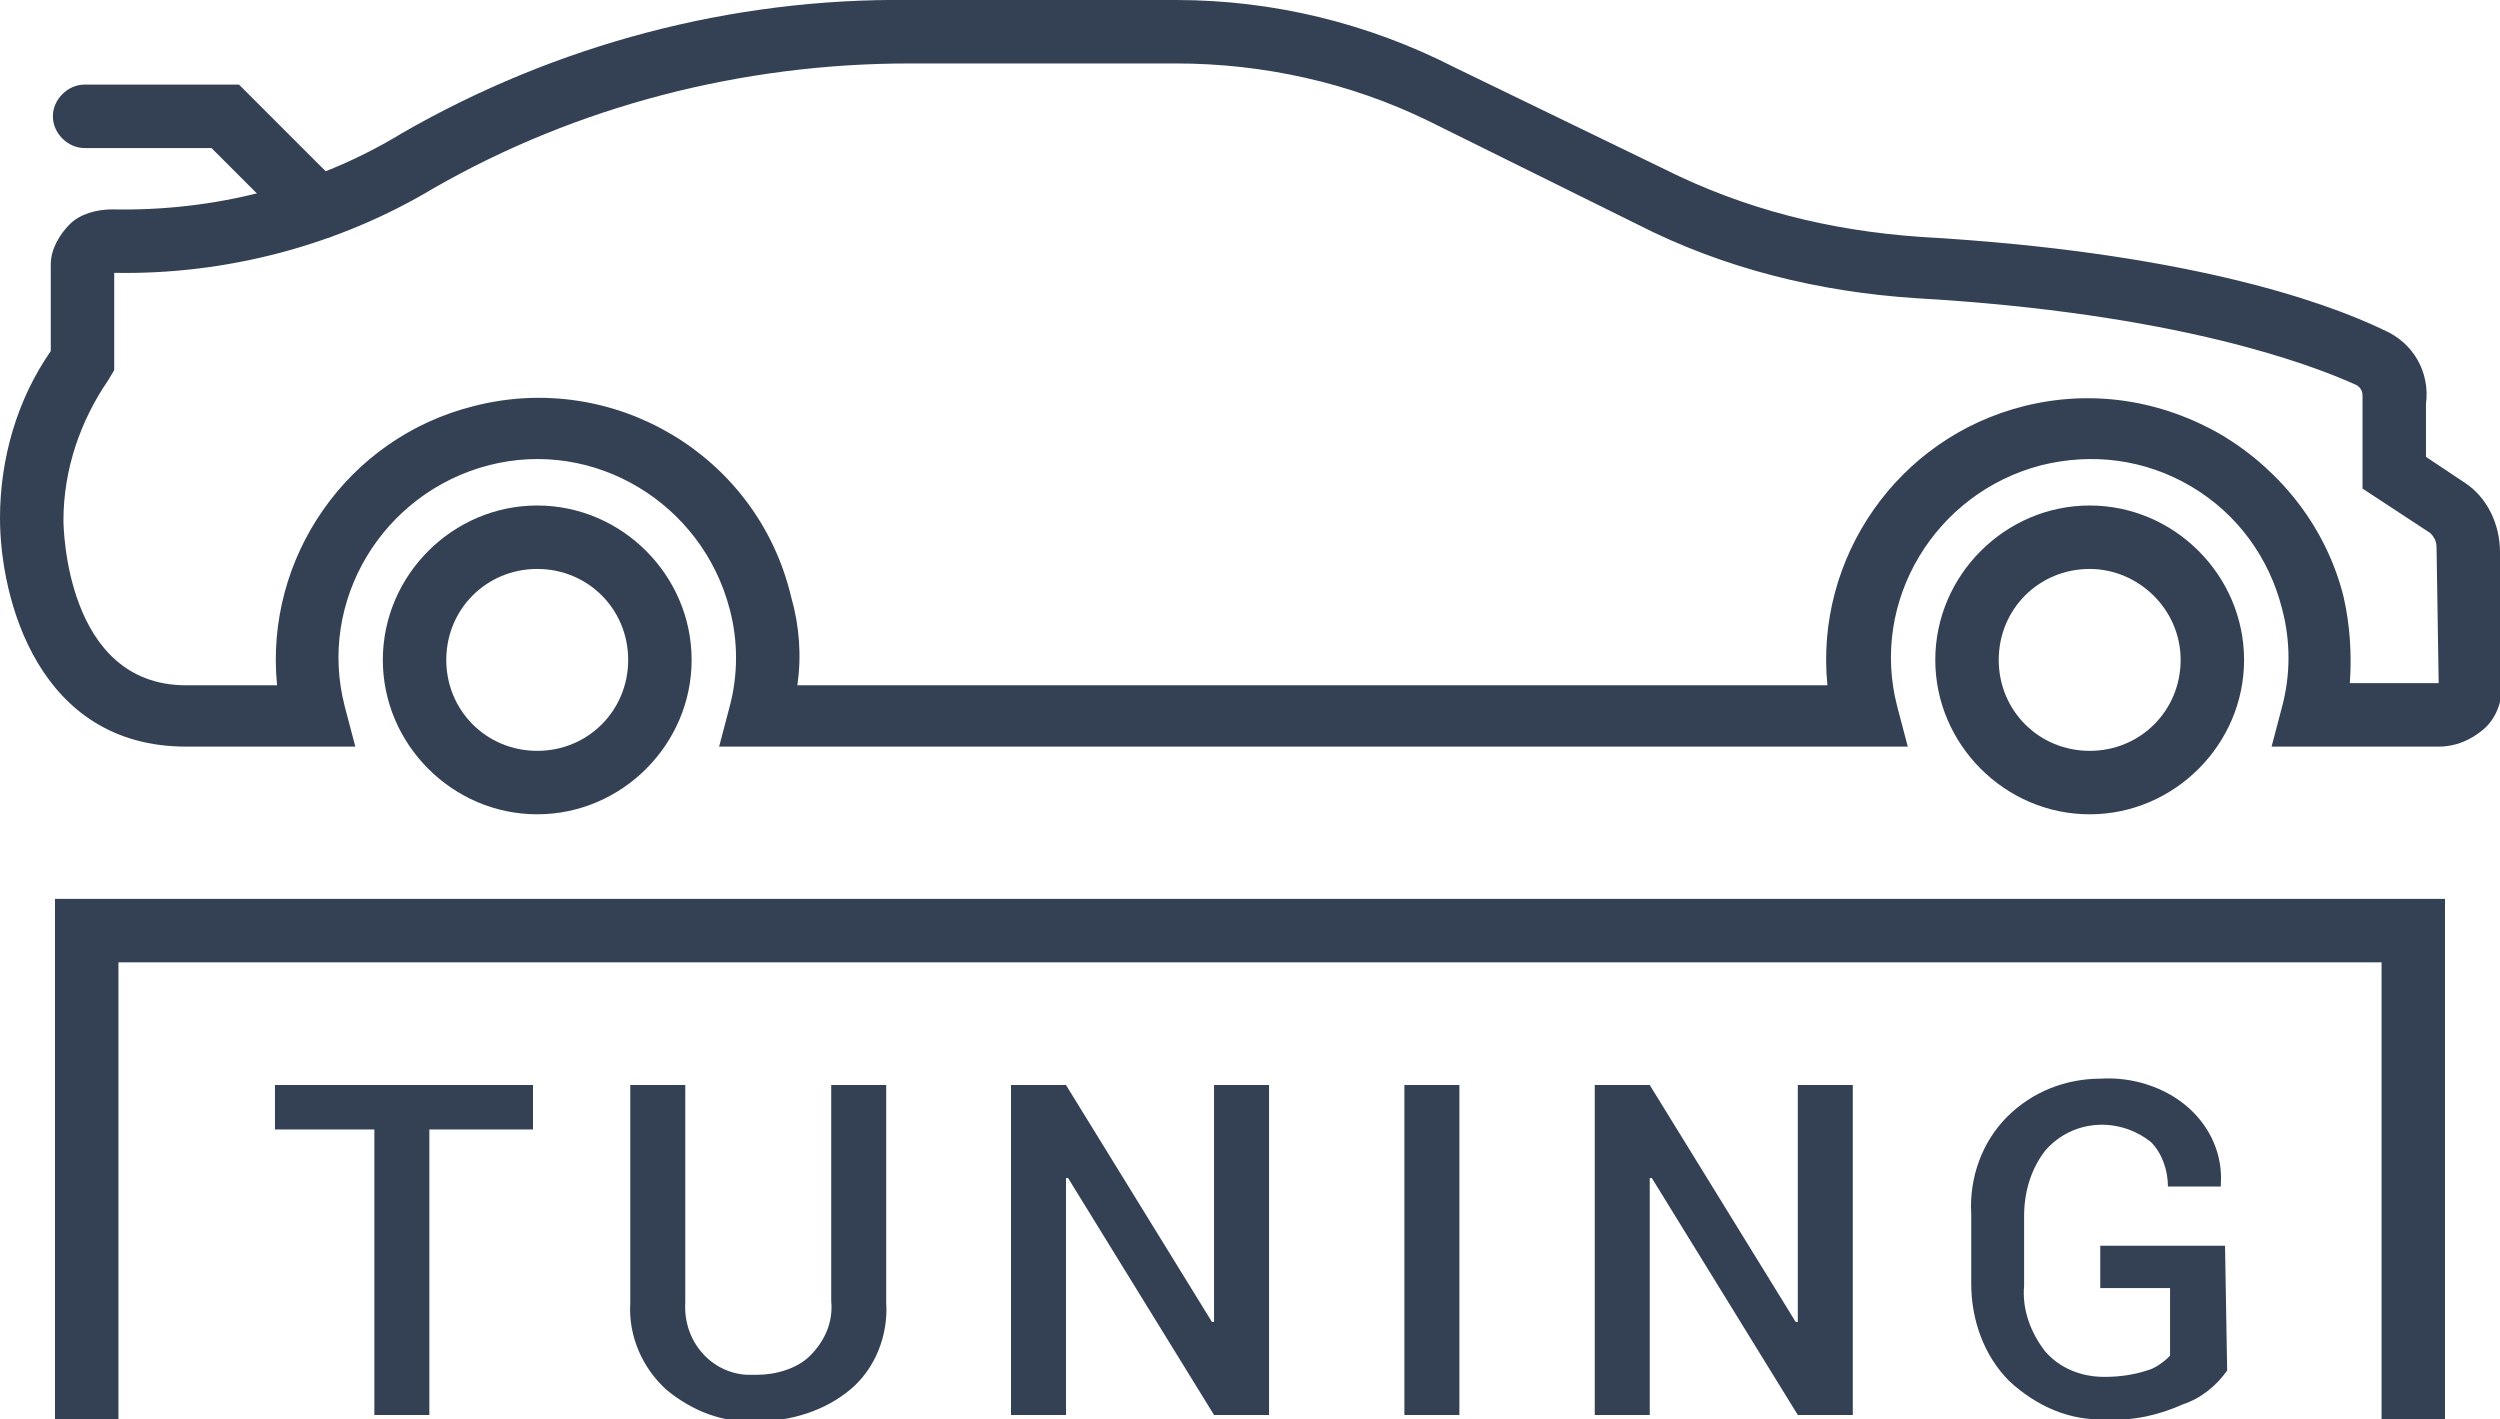 <svg enable-background="new 0 0 118.2 67.1" viewBox="0 0 118.2 67.1" xmlns="http://www.w3.org/2000/svg"><g fill="#344154"><path d="m25.1 53.4h-4.8v13.5h-2.6v-13.5h-4.7v-2.1h12.2v2.1zm16.8-2.1v10.3c.1 1.5-.5 3.1-1.7 4.1s-2.8 1.5-4.4 1.5c-1.6.1-3.1-.5-4.3-1.5-1.1-1-1.8-2.5-1.7-4.1v-10.3h2.6v10.3c-.1 1.8 1.2 3.3 2.9 3.4h.5c.9 0 1.9-.3 2.5-.9.7-.7 1.1-1.6 1-2.6v-10.2zm18.1 15.6h-2.6l-6.9-11.2h-.1v11.2h-2.6v-15.6h2.6l6.9 11.2h.1v-11.2h2.6zm9 0h-2.6v-15.6h2.6zm18.6 0h-2.6l-6.9-11.2h-.1v11.2h-2.6v-15.6h2.6l6.9 11.2h.1v-11.2h2.6zm17.7-2.1c-.5.7-1.2 1.3-2.1 1.6-1.1.5-2.4.8-3.6.7-1.7.1-3.3-.6-4.6-1.8-1.2-1.2-1.8-2.9-1.8-4.6v-3.3c-.1-1.7.5-3.4 1.7-4.6s2.8-1.8 4.4-1.8c1.5-.1 3.1.4 4.2 1.4 1 .9 1.6 2.2 1.5 3.6v.1h-2.5c0-.8-.3-1.6-.8-2.1-1.5-1.2-3.7-1.1-5 .4-.7.9-1 2-1 3.1v3.3c-.1 1.1.3 2.2 1 3.1.7.8 1.7 1.2 2.8 1.2.7 0 1.4-.1 2-.3.4-.1.8-.4 1.1-.7v-3.2h-3.3v-2h5.9z"/><path d="m98.8 38.5c-4 0-7.3-3.3-7.3-7.3s3.3-7.3 7.3-7.3 7.3 3.3 7.3 7.3-3.3 7.3-7.3 7.3zm0-11.6c-2.4 0-4.3 1.9-4.3 4.3s1.9 4.3 4.3 4.3 4.3-1.9 4.3-4.3-2-4.3-4.3-4.3z"/><path d="m25.4 38.5c-4 0-7.3-3.3-7.3-7.3s3.3-7.3 7.3-7.3 7.3 3.3 7.3 7.3-3.3 7.3-7.3 7.3zm0-11.6c-2.4 0-4.3 1.9-4.3 4.3s1.9 4.3 4.3 4.3 4.3-1.9 4.3-4.3-1.9-4.3-4.3-4.3z"/><path d="m115.3 35.3h-7.9l.5-1.9c.4-1.5.4-3.1 0-4.6-.6-2.4-2.1-4.5-4.3-5.8s-4.7-1.6-7.1-1c-5 1.3-8.1 6.4-6.8 11.4l.5 1.9h-56.2l.5-1.9c.4-1.5.4-3.1 0-4.6-1.3-5-6.4-8.1-11.4-6.8s-8.1 6.4-6.8 11.4l.5 1.9h-8c-7 0-8.8-7-8.8-10.8 0-2.8.8-5.6 2.4-7.9v-4.1c0-.7.4-1.4.9-1.9s1.3-.7 2-.7c4.8.1 9.6-1.1 13.7-3.6 7.3-4.2 15.6-6.4 24-6.3h12.6c4.6 0 9.1 1.1 13.2 3.2l9.9 4.8c3.8 1.9 7.8 2.9 12.1 3.2 12.3.7 19 3 21.9 4.4 1.4.6 2.2 2 2 3.5v2.5l1.8 1.2c1.1.7 1.7 2 1.7 3.3l.1 6.3c0 .8-.3 1.6-.9 2.1s-1.3.8-2.1.8zm-4.2-3h4.2l-.1-6.4c0-.3-.1-.5-.3-.7l-3.2-2.1v-4.4c0-.2-.1-.4-.3-.5-2.2-1-8.6-3.4-20.8-4.1-4.6-.3-9.1-1.4-13.2-3.5l-9.9-4.9c-3.7-1.8-7.8-2.7-11.9-2.7h-12.6c-7.9 0-15.7 2-22.5 5.9-4.5 2.7-9.8 4.1-15.1 4v4.6l-.3.5c-1.3 1.9-2.1 4.2-2.1 6.6 0 .3.1 7.8 5.8 7.8h4.3c-.6-6 3.3-11.7 9.3-13.2 6.6-1.7 13.4 2.3 15 9 .4 1.4.5 2.8.3 4.2h48.7c-.6-6 3.3-11.7 9.3-13.2 3.2-.8 6.5-.3 9.4 1.4 2.8 1.7 4.9 4.4 5.7 7.6.3 1.3.4 2.7.3 4.1z"/><path d="m15 11.3c-.4 0-.8-.1-1.1-.4l-3.9-3.9h-6c-.8 0-1.5-.7-1.5-1.5s.7-1.5 1.5-1.5h7.3l4.8 4.8c.6.6.6 1.5 0 2.1-.3.3-.7.4-1.1.4zm100.6 55.8h-3v-21.6h-107v21.6h-3v-24.6h113z"/></g></svg>
